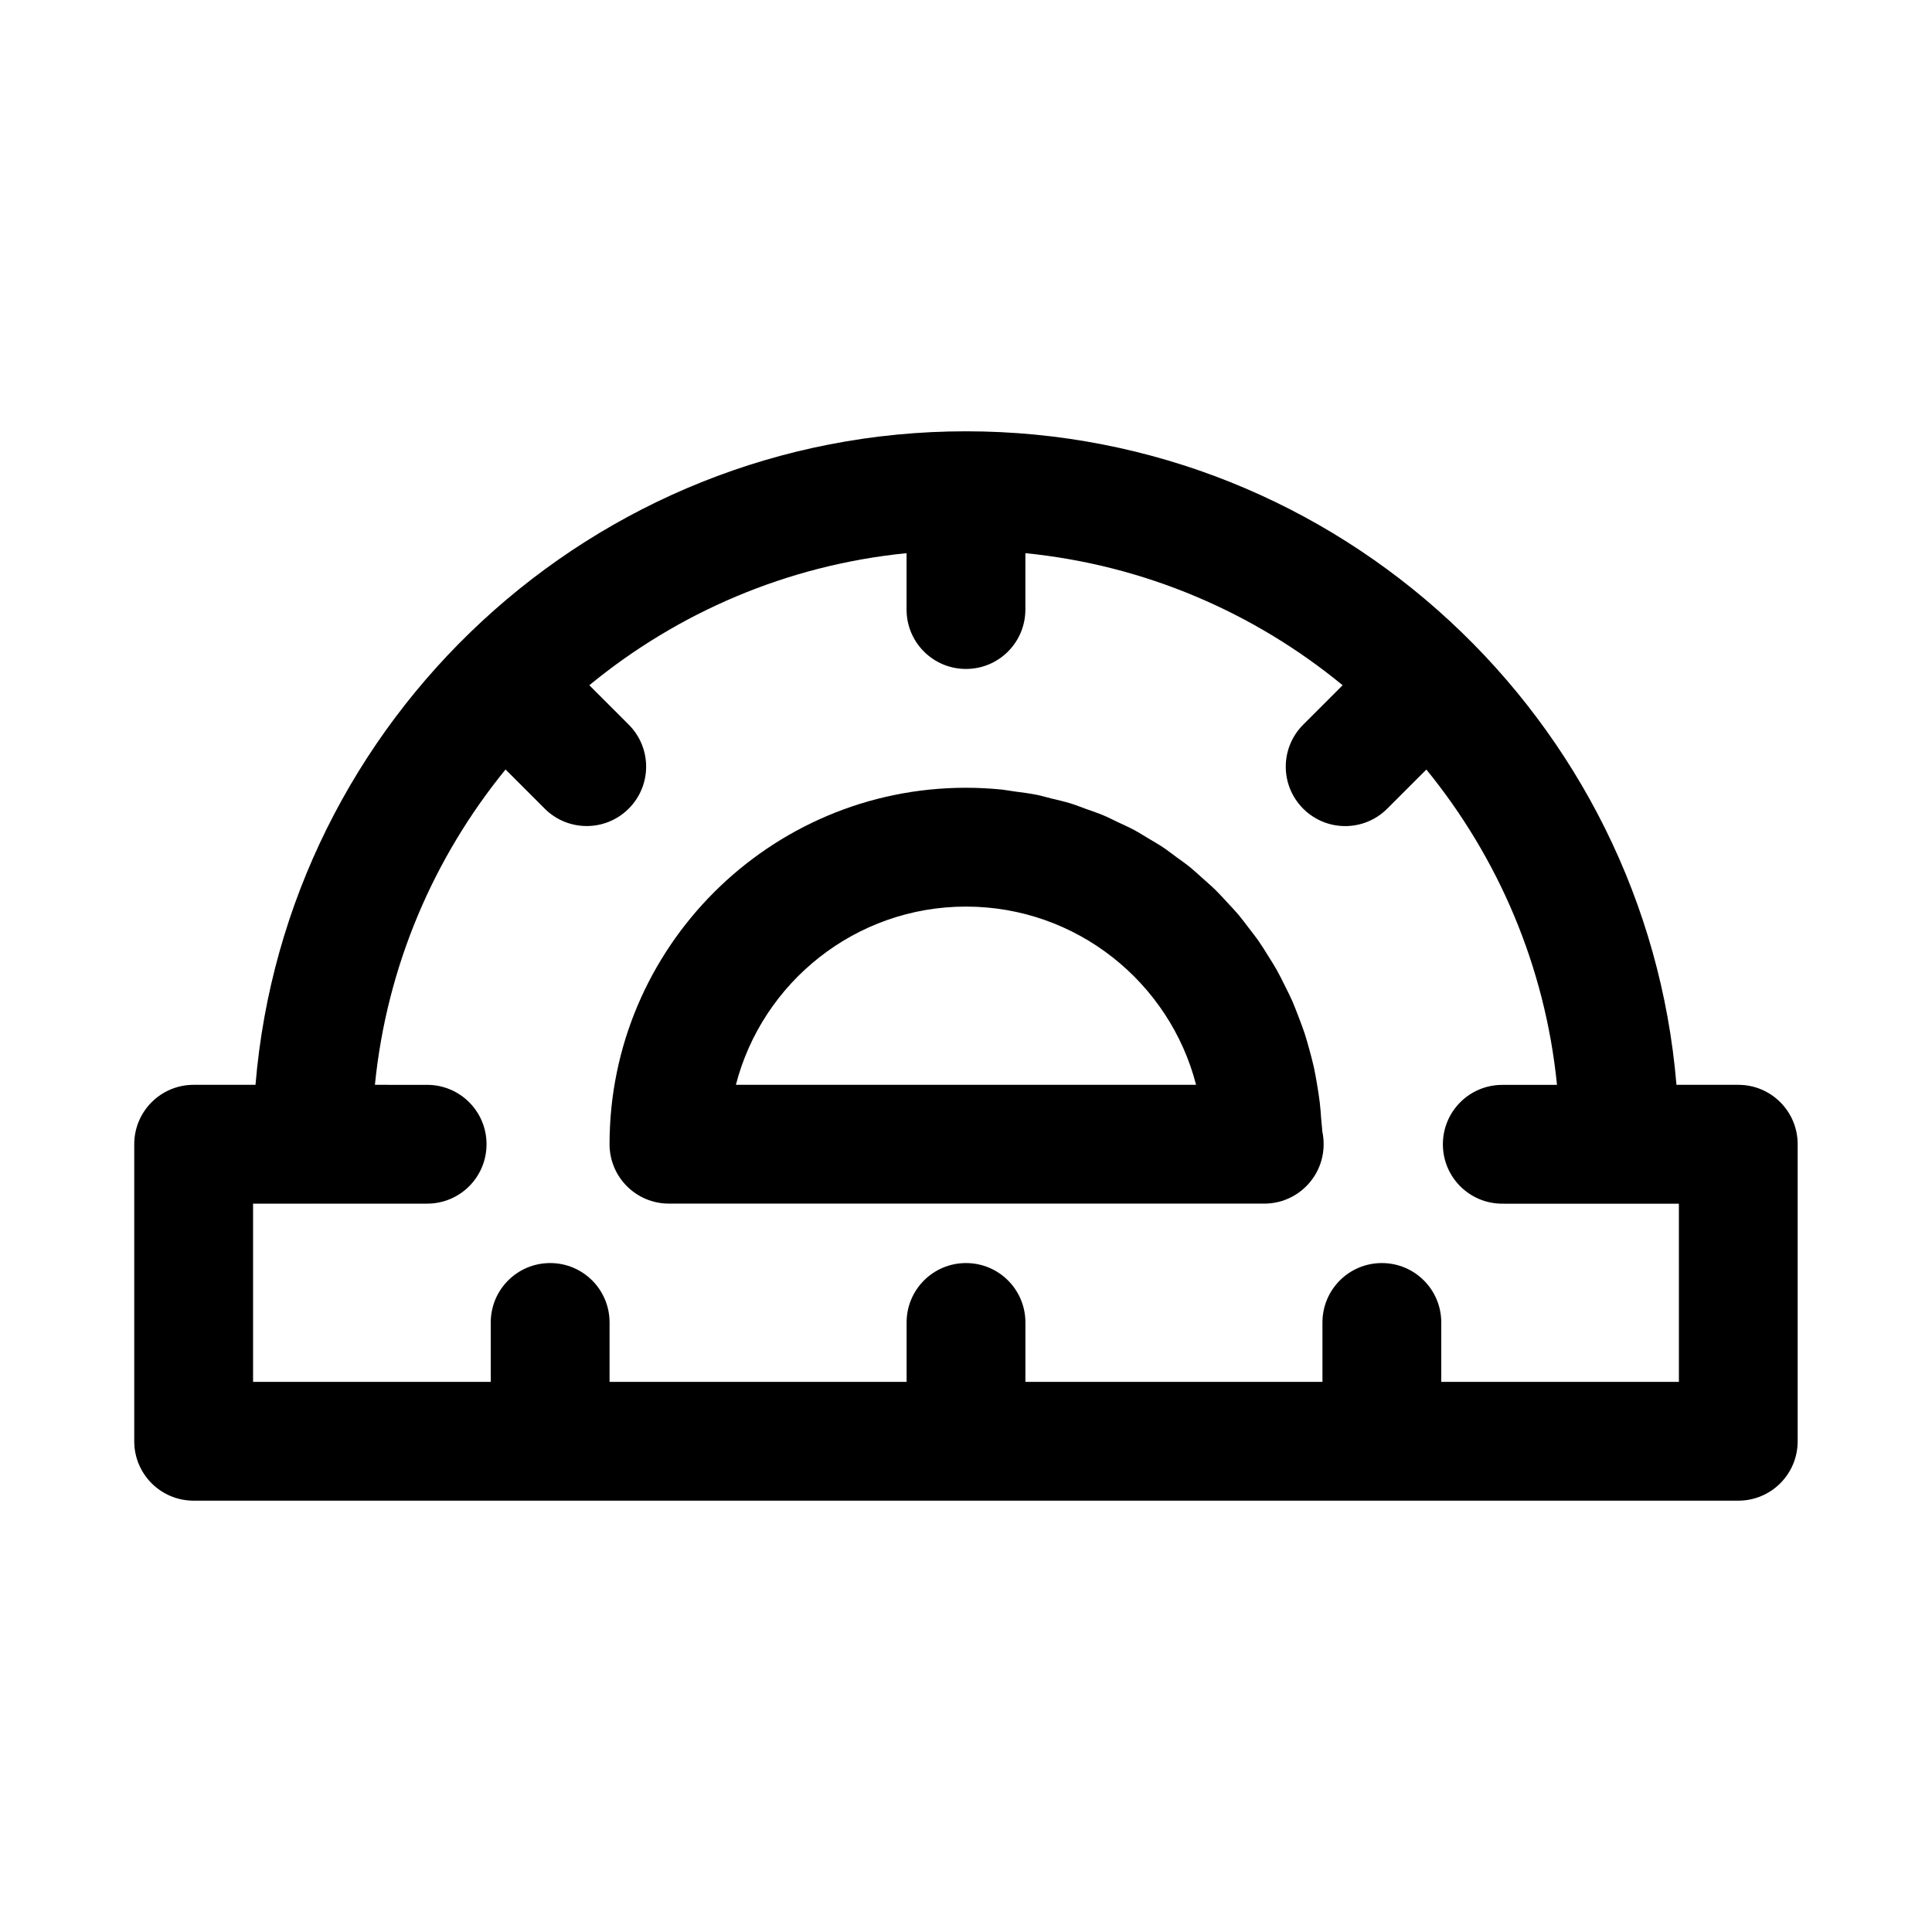<?xml version="1.0" encoding="UTF-8"?>
<!-- Uploaded to: SVG Repo, www.svgrepo.com, Generator: SVG Repo Mixer Tools -->
<svg fill="#000000" width="800px" height="800px" version="1.1" viewBox="144 144 512 512" xmlns="http://www.w3.org/2000/svg">
 <g>
  <path d="m604.67 431.49h-16.391c-8.027-96.828-89.41-173.19-188.28-173.19-98.875 0-180.25 76.359-188.29 173.19h-16.391c-8.707 0-15.742 7.039-15.742 15.742v78.719c0 8.707 7.039 15.742 15.742 15.742h409.34c8.707 0 15.742-7.039 15.742-15.742v-78.719c0.004-8.707-7.031-15.742-15.738-15.742zm-15.746 78.719h-62.977v-15.742c0-8.707-7.039-15.742-15.742-15.742-8.707 0-15.742 7.039-15.742 15.742v15.742h-78.719v-15.742c0-8.707-7.039-15.742-15.742-15.742-8.707 0-15.742 7.039-15.742 15.742v15.742h-78.719v-15.742c0-8.707-7.039-15.742-15.742-15.742-8.707 0-15.742 7.039-15.742 15.742v15.742h-62.988v-47.23h15.742c0.047 0 0.078-0.016 0.109-0.016 0.035-0.004 0.082 0.016 0.129 0.016h30.148c8.707 0 15.742-7.039 15.742-15.742 0-8.707-7.039-15.742-15.742-15.742l-13.84-0.004c3.148-31.504 15.633-60.285 34.621-83.57l10.375 10.375c3.07 3.07 7.102 4.613 11.133 4.613s8.062-1.543 11.133-4.613c6.156-6.156 6.156-16.105 0-22.262l-10.441-10.438c23.379-19.223 52.348-31.836 84.074-35v14.941c0 8.707 7.039 15.742 15.742 15.742 8.707 0 15.742-7.039 15.742-15.742l0.004-14.941c31.723 3.164 60.711 15.793 84.074 35l-10.453 10.453c-6.156 6.156-6.156 16.105 0 22.262 3.07 3.07 7.102 4.613 11.133 4.613s8.062-1.543 11.133-4.613l10.375-10.375c18.988 23.285 31.473 52.066 34.621 83.57h-14.5c-8.707 0-15.742 7.039-15.742 15.742 0 8.707 7.039 15.742 15.742 15.742l31.059 0.004h15.742z"/>
  <path d="m494.13 440.55c-0.109-1.512-0.203-3.023-0.395-4.519-0.188-1.637-0.473-3.258-0.738-4.863-0.25-1.449-0.488-2.914-0.805-4.328-0.348-1.605-0.789-3.164-1.211-4.723-0.395-1.402-0.754-2.801-1.211-4.172-0.504-1.527-1.086-3.023-1.652-4.519-0.52-1.34-1.023-2.691-1.59-4.016-0.645-1.465-1.371-2.883-2.078-4.297-0.645-1.273-1.258-2.566-1.953-3.809-0.77-1.387-1.621-2.707-2.457-4.047-0.754-1.211-1.496-2.441-2.312-3.606-0.883-1.289-1.859-2.504-2.801-3.746-0.883-1.148-1.73-2.297-2.644-3.402-1.008-1.195-2.078-2.297-3.133-3.449-0.977-1.055-1.938-2.125-2.961-3.133-1.102-1.086-2.281-2.094-3.449-3.133-1.07-0.961-2.125-1.953-3.242-2.867-1.195-0.977-2.473-1.875-3.731-2.785-1.164-0.852-2.297-1.746-3.496-2.551-1.324-0.883-2.707-1.652-4.062-2.473-1.211-0.723-2.41-1.496-3.652-2.156-1.434-0.77-2.93-1.434-4.41-2.125-1.258-0.598-2.488-1.242-3.777-1.777-1.559-0.645-3.164-1.18-4.754-1.746-1.273-0.457-2.519-0.977-3.824-1.371-1.715-0.535-3.496-0.93-5.258-1.355-1.227-0.301-2.441-0.676-3.699-0.93-2.016-0.41-4.062-0.66-6.125-0.93-1.055-0.141-2.094-0.363-3.148-0.473-3.156-0.312-6.336-0.488-9.562-0.488-52.098 0-94.465 42.367-94.465 94.465 0 8.707 7.039 15.742 15.742 15.742h157.44c0.125 0 0.25 0.016 0.316 0 8.707 0 15.742-7.039 15.742-15.742 0-1.18-0.125-2.332-0.363-3.449-0.047-1.086-0.219-2.141-0.281-3.227zm-155.11-9.066c6.992-27.145 31.691-47.23 60.977-47.23s53.988 20.09 60.977 47.23z"/>
 </g>
</svg>